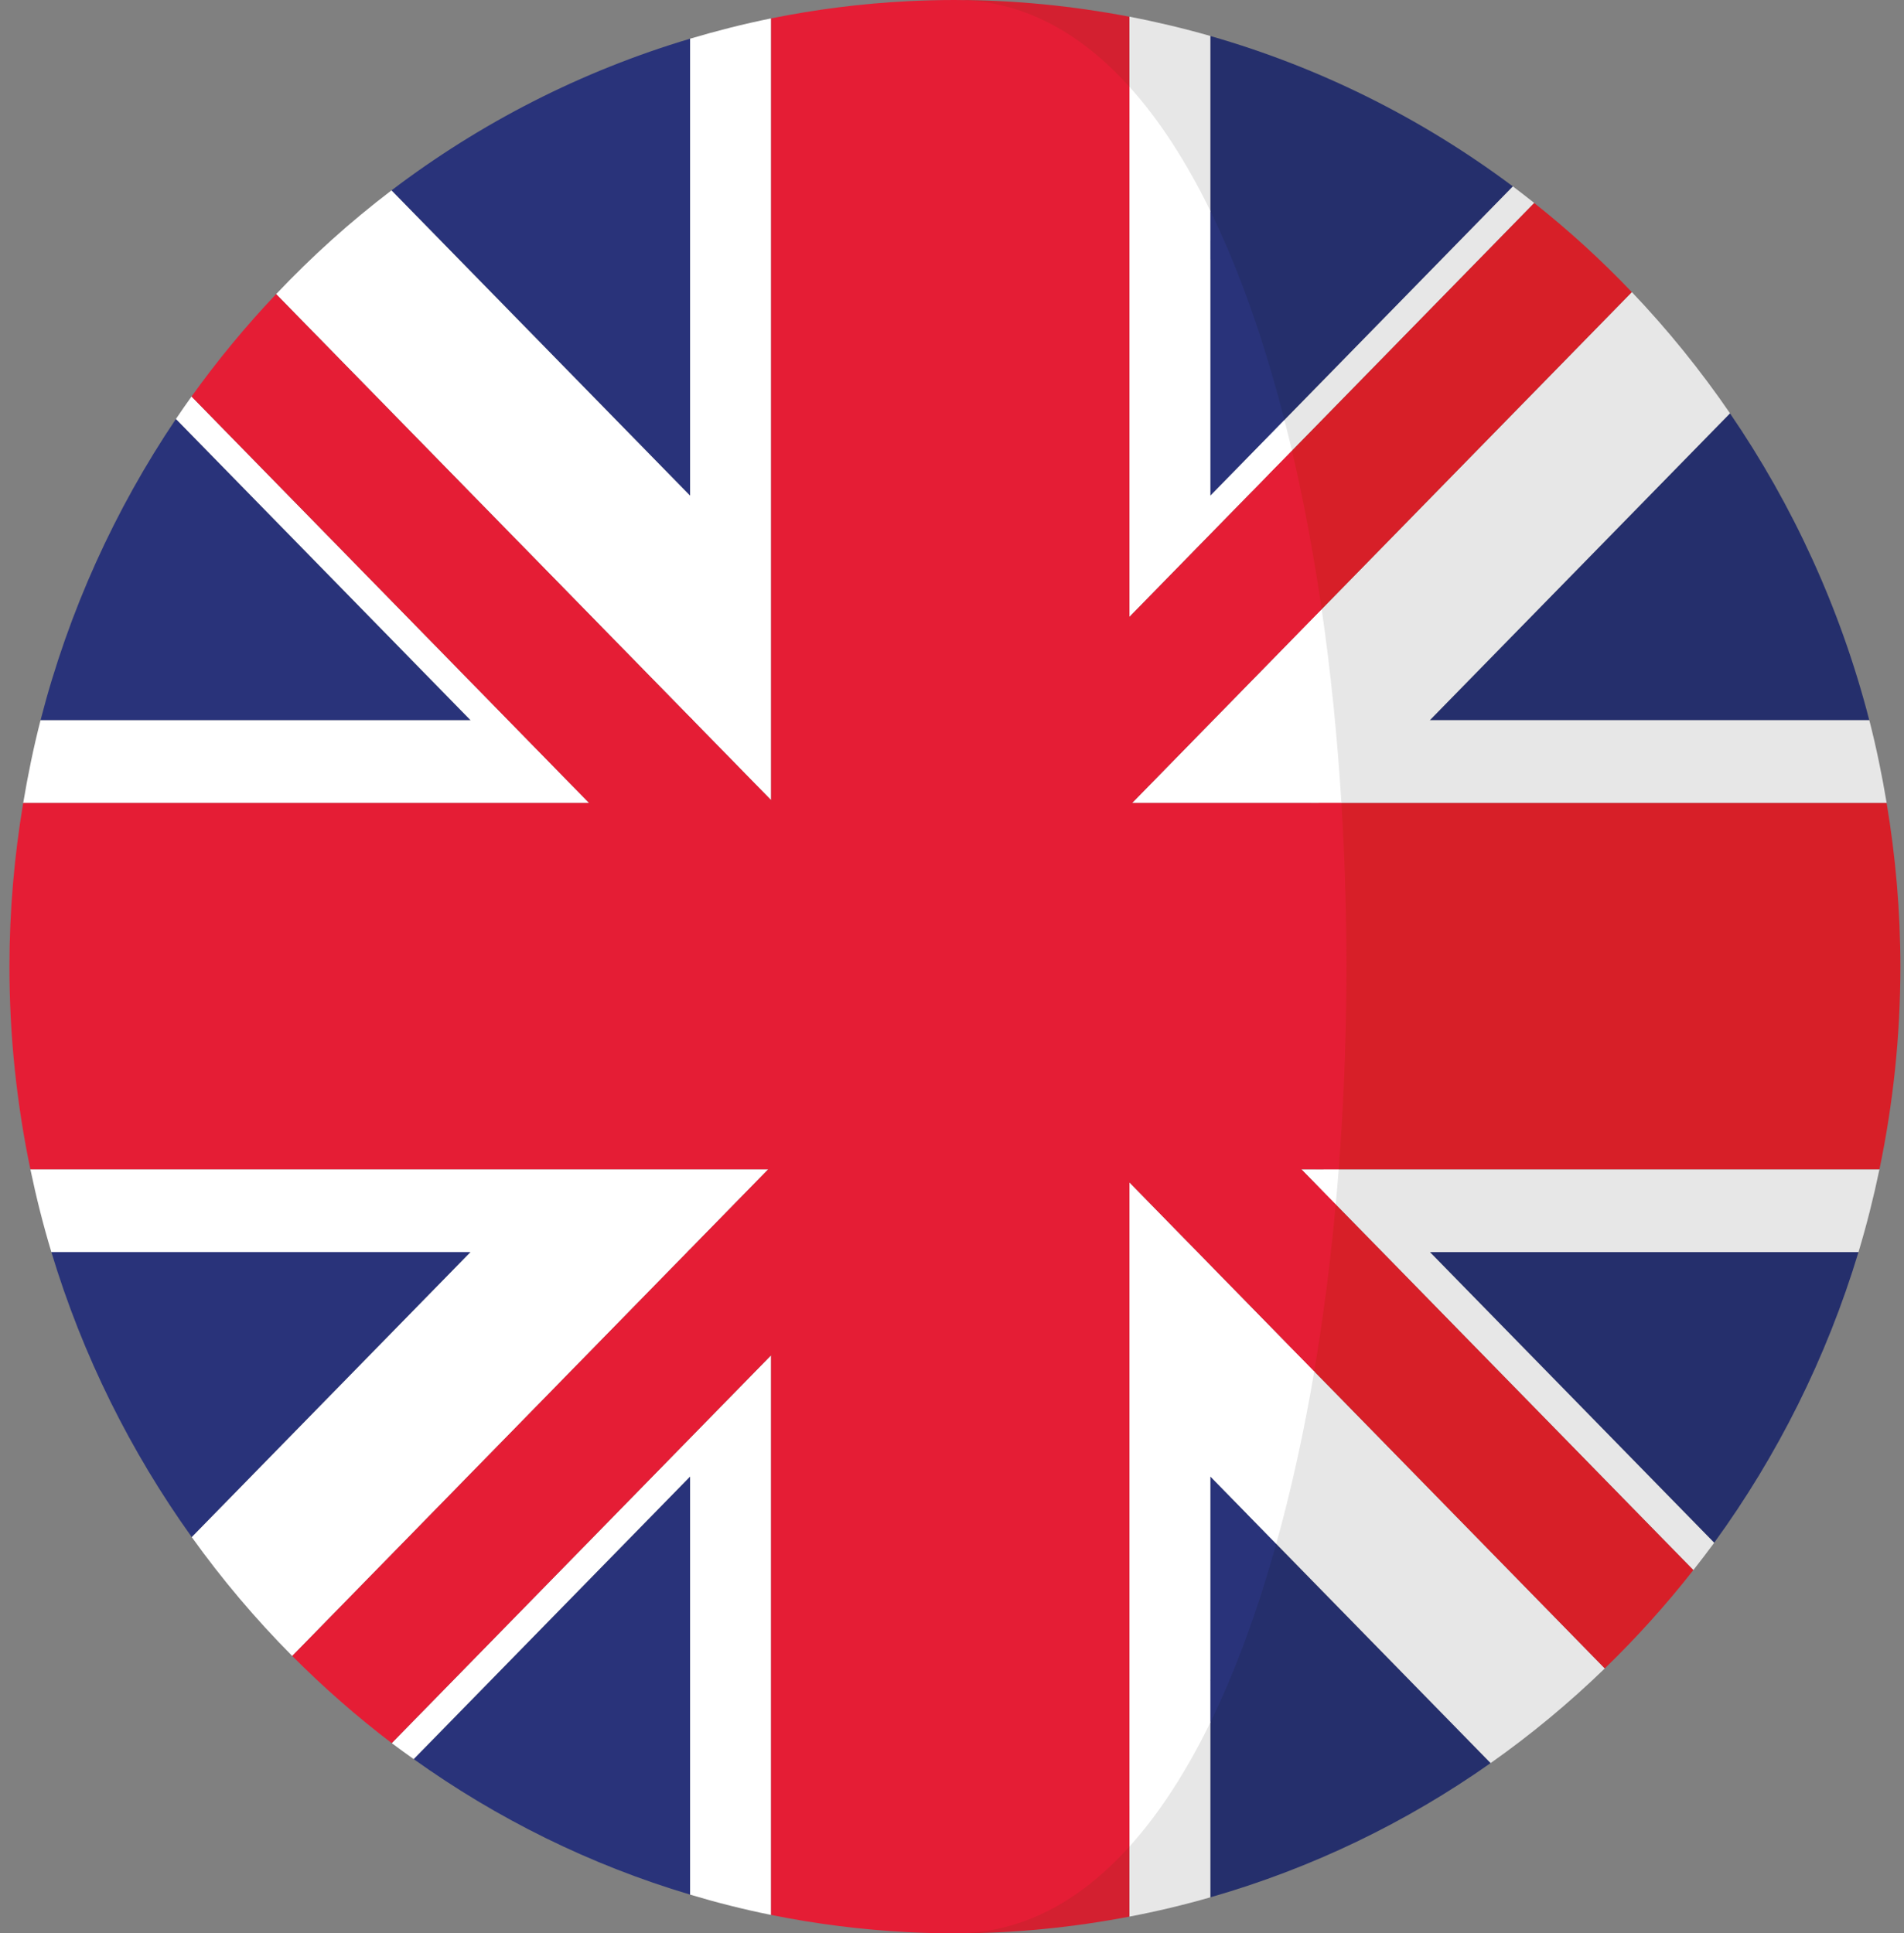 <svg width="65" height="66" viewBox="0 0 65 66" fill="none" xmlns="http://www.w3.org/2000/svg">
<rect x="0" y="0" width="65" height="66" fill="#808080" stroke="none"/>
<g clip-path="url(#clip0_24_621)">
<path d="M6.006 14.302C3.925 17.39 2.343 20.858 1.384 24.586H16.066L6.006 14.302Z" fill="#29337A"/>
<path d="M23.56 1.321C19.841 2.428 16.397 4.195 13.364 6.5L23.56 16.924V1.321Z" fill="#29337A"/>
<path d="M14.122 60.051C16.967 62.086 20.145 63.662 23.56 64.678V50.403L14.122 60.051Z" fill="#29337A"/>
<path d="M1.754 42.744C2.821 46.278 4.457 49.557 6.547 52.474L16.064 42.744H1.754Z" fill="#29337A"/>
<path d="M6.539 13.536C6.358 13.788 6.18 14.043 6.006 14.302L16.066 24.587H1.384C1.146 25.512 0.952 26.456 0.792 27.413H20.113L6.539 13.536Z" fill="white"/>
<path d="M13.373 59.506C13.619 59.693 13.871 59.871 14.122 60.051L23.56 50.403V64.678C24.466 64.949 25.387 65.183 26.324 65.371V46.266L13.373 59.506Z" fill="white"/>
<path d="M1.037 39.917C1.238 40.875 1.474 41.818 1.754 42.744H16.064L6.547 52.474C7.582 53.92 8.73 55.277 9.977 56.531L26.227 39.917H1.037Z" fill="white"/>
<path d="M23.56 1.321V16.924L13.364 6.5C11.958 7.569 10.644 8.755 9.427 10.04L26.324 27.315V0.628C25.387 0.817 24.466 1.052 23.56 1.321Z" fill="white"/>
<path d="M23.563 42.644L23.463 42.746H23.563V42.644Z" fill="#D32030"/>
<path d="M26.227 39.92H26.327V39.818L26.227 39.92Z" fill="#D32030"/>
<path d="M38.651 27.412H38.556V27.51L38.651 27.412Z" fill="#D32030"/>
<path d="M23.657 24.588L23.56 24.489V24.588H23.657Z" fill="#D32030"/>
<path d="M26.324 27.315V27.414H26.422L26.324 27.315Z" fill="#D32030"/>
<path d="M41.32 57.373V64.77C44.779 63.78 48.004 62.22 50.888 60.187L43.048 52.171C42.422 54.422 42.193 55.585 41.32 57.373Z" fill="#252F6C"/>
<path d="M43.089 15.114L51.648 6.364C48.573 4.062 45.085 2.307 41.319 1.229V8.828C42.326 10.888 42.411 12.454 43.089 15.114Z" fill="#252F6C"/>
<path d="M58.519 52.666C60.675 49.702 62.354 46.356 63.446 42.744H48.814L58.519 52.666Z" fill="#252F6C"/>
<path d="M63.815 24.587C62.835 20.78 61.206 17.247 59.059 14.11L48.81 24.587H63.815Z" fill="#252F6C"/>
<path d="M44.974 40.477L47.192 42.744L57.809 53.599C58.05 53.29 58.289 52.983 58.52 52.667L48.815 42.744H63.446C63.725 41.819 63.962 40.876 64.162 39.918H45.181C45.15 40.319 45.011 40.079 44.974 40.477Z" fill="#E7E7E7"/>
<path d="M42.754 16.769L52.377 6.929C52.136 6.738 51.894 6.548 51.648 6.364L43.09 15.114C43.178 15.46 42.672 16.414 42.754 16.769Z" fill="#E7E7E7"/>
<path d="M41.32 8.22V1.228C40.414 0.969 39.492 0.749 38.555 0.569V3.98C39.584 5.12 40.506 6.552 41.32 8.22Z" fill="#E7E7E7"/>
<path d="M44.756 27.412H64.408C64.248 26.456 64.054 25.512 63.816 24.586H48.811L59.06 14.109C58.052 12.638 56.932 11.254 55.709 9.971L44.166 21.772C44.476 23.913 44.615 25.156 44.756 27.412Z" fill="#E7E7E7"/>
<path d="M42.582 51.693L50.889 60.187C52.27 59.214 53.572 58.132 54.786 56.956L43.859 45.785C43.511 47.851 43.097 49.846 42.582 51.693Z" fill="#E7E7E7"/>
<path d="M38.556 61.628V65.429C39.492 65.251 40.414 65.03 41.32 64.77V57.373C40.506 59.041 39.584 60.489 38.556 61.628Z" fill="#E7E7E7"/>
<path d="M44.166 21.772L55.708 9.972C54.669 8.88 53.555 7.865 52.376 6.93L43.307 16.204C43.71 17.926 43.893 19.898 44.166 21.772Z" fill="#D71F28"/>
<path d="M30.988 0.041C31.526 0.014 32.062 0 32.599 0C32.059 0 31.522 0.014 30.988 0.041Z" fill="#D32030"/>
<path d="M32.599 66C32.062 66 31.526 65.985 30.989 65.958C31.523 65.986 32.059 66 32.599 66Z" fill="#D32030"/>
<path d="M32.599 66C34.635 66 36.624 65.798 38.556 65.429V61.628C36.86 63.507 34.877 66 32.599 66Z" fill="#D32030"/>
<path d="M64.407 27.412H45.011C45.268 31.551 45.237 35.807 44.918 39.917H64.162C64.627 37.686 64.877 35.373 64.877 33.001C64.877 31.094 64.711 29.23 64.407 27.412Z" fill="#D71F28"/>
<path d="M44.974 40.477C44.794 42.426 44.169 43.946 43.859 45.785L54.785 56.956C55.866 55.909 56.877 54.788 57.808 53.599L47.192 42.744L44.974 40.477Z" fill="#D71F28"/>
<path d="M38.556 4.225V0.57C36.625 0.202 34.636 0 32.599 0C34.877 0 36.86 2.347 38.556 4.225Z" fill="#D32030"/>
<path d="M41.32 58.8C42.193 57.012 42.941 54.953 43.568 52.703L41.32 50.404V58.8Z" fill="#29337A"/>
<path d="M43.848 14.338C43.168 11.679 42.326 9.261 41.32 7.2V16.922L43.848 14.338Z" fill="#29337A"/>
<path d="M45.6 41.117C45.637 40.718 45.67 40.319 45.702 39.918H44.428L45.6 41.117Z" fill="white"/>
<path d="M41.32 16.922V7.2C40.505 5.532 39.584 4.099 38.555 2.96V21.061L44.107 15.385C44.023 15.03 43.935 14.683 43.848 14.337L41.32 16.922Z" fill="white"/>
<path d="M38.649 27.412H45.794C45.654 25.156 45.431 22.936 45.12 20.796L38.649 27.412Z" fill="white"/>
<path d="M38.556 63.039C39.584 61.9 40.506 60.468 41.32 58.8V50.404L43.569 52.703C44.084 50.855 44.517 48.88 44.867 46.814L38.556 40.363L38.556 63.039Z" fill="white"/>
<path d="M38.556 63.039V40.363L44.866 46.815C45.176 44.975 45.421 43.067 45.6 41.117L44.427 39.917H45.701C46.02 35.807 46.05 31.551 45.794 27.412H38.648L45.12 20.796C44.847 18.922 44.51 17.108 44.106 15.385L38.556 21.061V2.961C36.86 1.082 34.877 0 32.599 0C32.062 0 31.526 0.014 30.988 0.041C29.401 0.122 27.844 0.322 26.324 0.628V27.315L9.426 10.04C8.388 11.135 7.423 12.302 6.539 13.536L17.348 24.587L20.113 27.413H0.791C0.489 29.23 0.322 31.095 0.322 33.001C0.322 35.374 0.572 37.686 1.037 39.917H26.227L9.977 56.531C11.041 57.6 12.174 58.595 13.373 59.506L26.323 46.266V65.371C27.843 65.677 29.401 65.877 30.989 65.958C31.526 65.985 32.062 66 32.598 66C34.877 66 36.86 64.918 38.556 63.039Z" fill="#E51D35"/>
</g>
<defs>
<clipPath id="clip0_24_621">
<rect width="64.556" height="66" fill="white" transform="translate(0.322)"/>
</clipPath>
</defs>
</svg>
